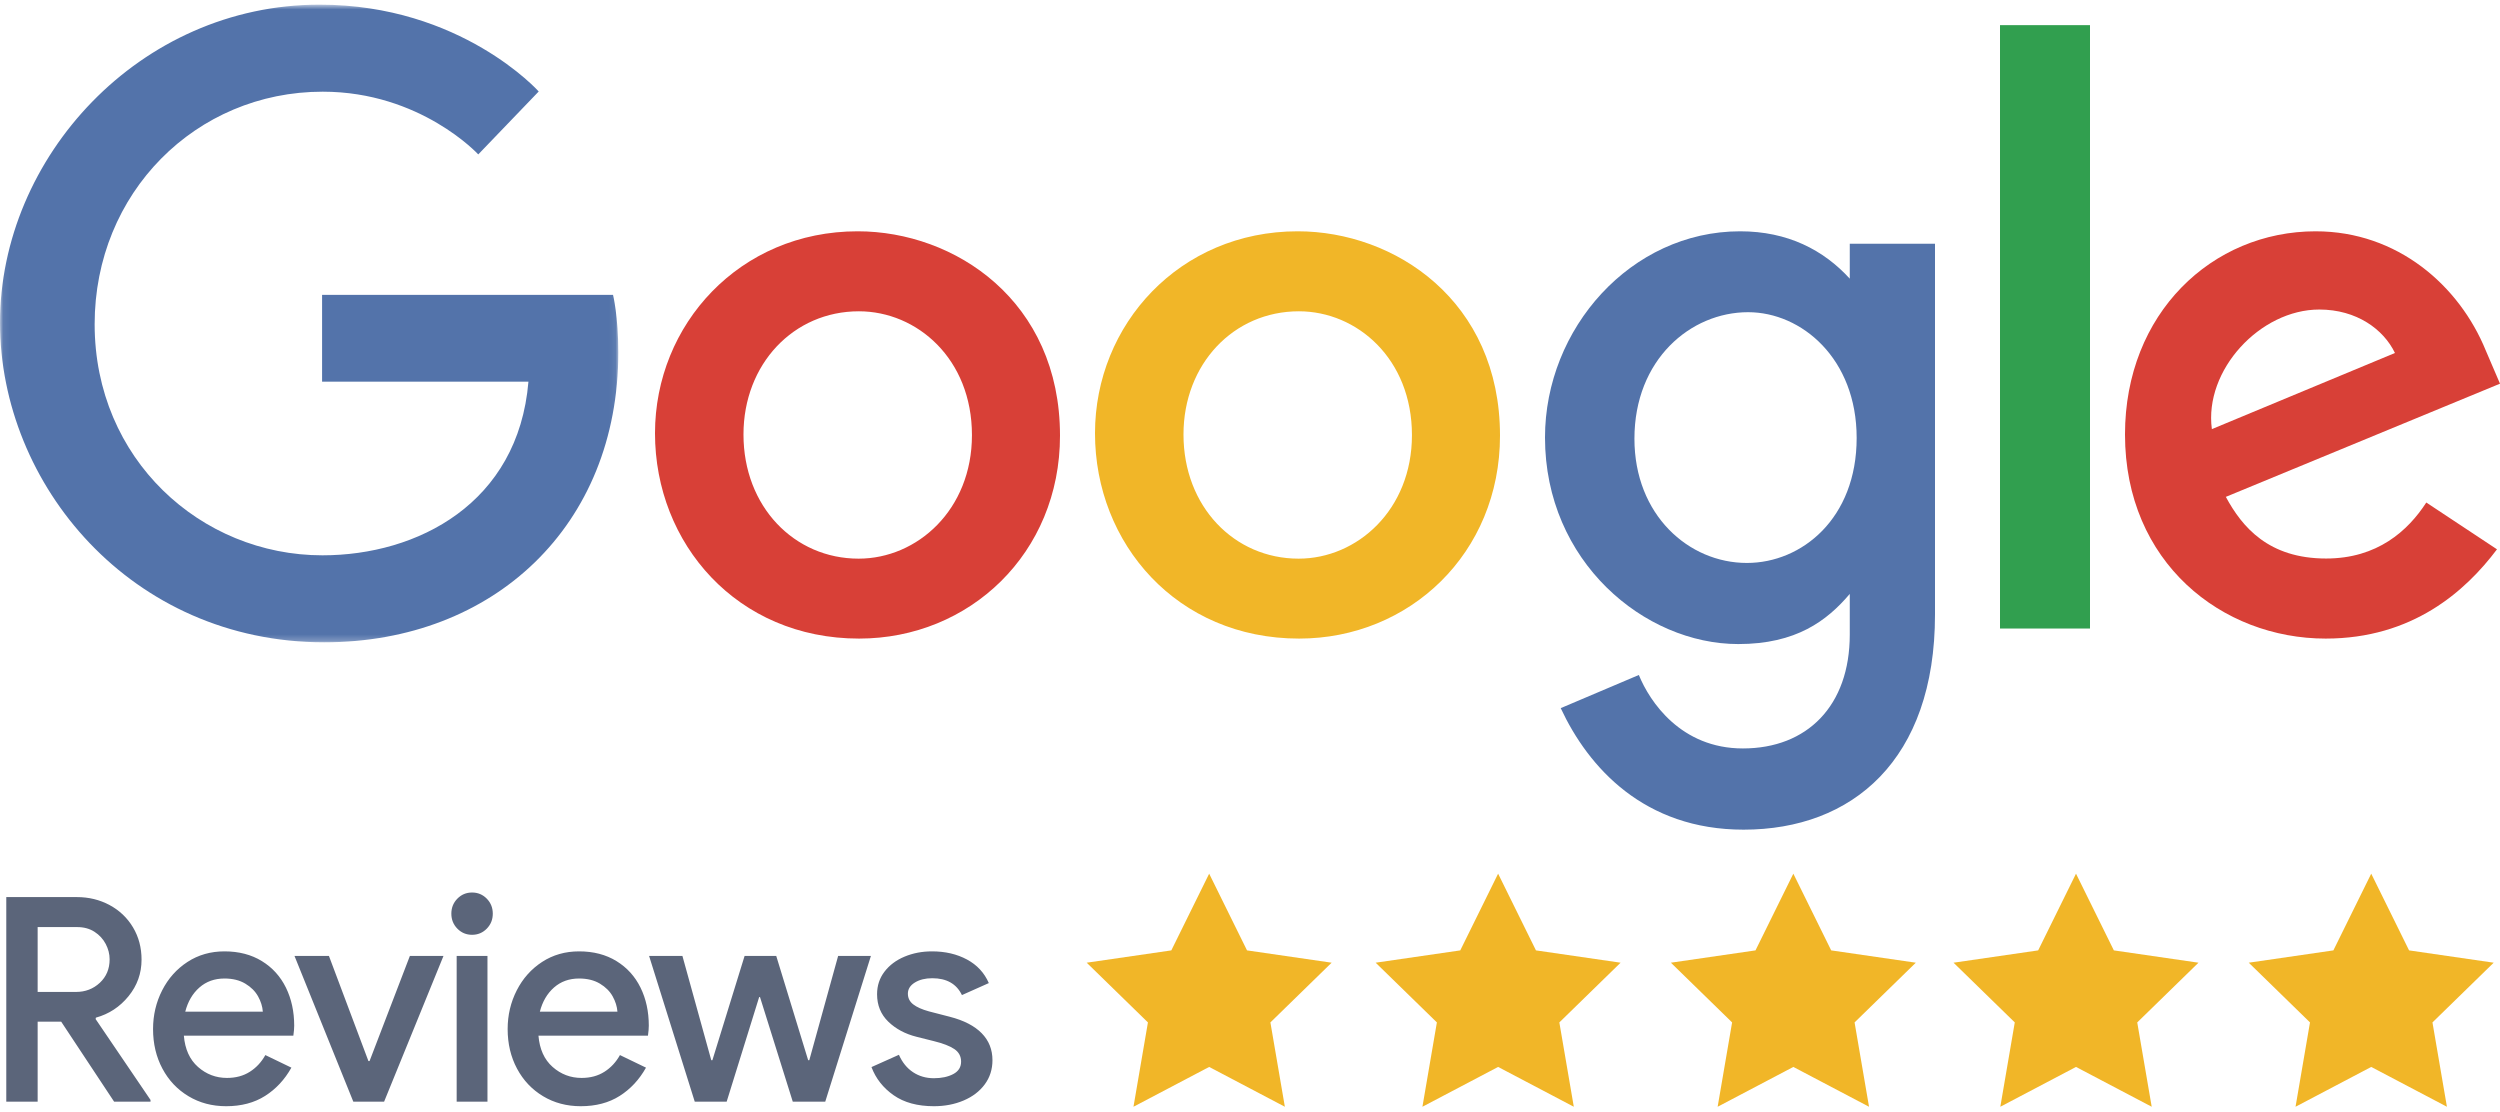 <svg xmlns="http://www.w3.org/2000/svg" width="400" height="178" viewBox="0 0 400 178" fill="none"><g clip-path="url(#clip0_8926_400)"><mask id="mask0_8926_400" style="mask-type:luminance" maskUnits="userSpaceOnUse" x="0" y="0" width="99" height="103"><path d="M0.064 0.743H98.928V102.769H0.064V0.743Z" fill="white"></path></mask><g mask="url(#mask0_8926_400)"><path fill-rule="evenodd" clip-rule="evenodd" d="M98.086 47.184H51.533V61.072H84.55C82.918 80.546 66.802 88.851 51.589 88.851C32.126 88.851 15.143 73.456 15.143 51.877C15.143 30.858 31.332 14.67 51.631 14.67C67.293 14.67 76.522 24.706 76.522 24.706L86.194 14.637C86.194 14.637 73.78 0.743 51.138 0.743C22.305 0.742 0 25.206 0 51.629C0 77.522 20.982 102.769 51.872 102.769C79.041 102.769 98.928 84.06 98.928 56.391C98.928 50.554 98.085 47.181 98.085 47.181L98.086 47.184Z" fill="#5373AA"></path></g><path fill-rule="evenodd" clip-rule="evenodd" d="M137.418 49.807C146.709 49.807 155.512 57.393 155.512 69.617C155.512 81.582 146.746 89.385 137.376 89.385C127.08 89.385 118.957 81.055 118.957 69.522C118.957 58.235 126.98 49.807 137.418 49.807ZM137.23 37.008C118.339 37.008 104.8 51.925 104.8 69.324C104.8 86.979 117.931 102.174 137.453 102.174C155.124 102.174 169.6 88.533 169.6 69.703C169.6 48.122 152.761 37.008 137.23 37.008Z" fill="#D84037"></path><path fill-rule="evenodd" clip-rule="evenodd" d="M207.818 49.807C217.108 49.807 225.912 57.393 225.912 69.617C225.912 81.582 217.145 89.385 207.775 89.385C197.48 89.385 189.358 81.055 189.358 69.522C189.358 58.235 197.379 49.807 207.818 49.807ZM207.631 37.008C188.739 37.008 175.2 51.925 175.2 69.324C175.2 86.979 188.332 102.174 207.853 102.174C225.524 102.174 240 88.533 240 69.703C240 48.122 223.16 37.008 207.631 37.008Z" fill="#F1B628"></path><path fill-rule="evenodd" clip-rule="evenodd" d="M279.691 49.951C288.262 49.951 297.065 57.38 297.065 70.068C297.065 82.966 288.282 90.072 279.502 90.072C270.181 90.072 261.509 82.389 261.509 70.192C261.509 57.515 270.515 49.951 279.69 49.951H279.691ZM278.427 37.008C260.943 37.008 247.2 52.552 247.2 69.998C247.2 89.872 263.132 103.05 278.124 103.05C287.393 103.05 292.323 99.315 295.963 95.027V101.538C295.963 112.93 289.149 119.751 278.865 119.751C268.931 119.751 263.947 112.252 262.215 107.996L249.715 113.301C254.149 122.819 263.076 132.746 278.97 132.746C296.352 132.746 309.6 121.632 309.6 98.322V38.993H295.963V44.586C291.771 39.999 286.036 37.009 278.427 37.009V37.008Z" fill="#5373AA"></path><path fill-rule="evenodd" clip-rule="evenodd" d="M371.088 49.525C377.065 49.525 381.367 52.688 383.194 56.478L353.898 68.66C352.635 59.229 361.616 49.525 371.088 49.525ZM370.516 37.008C353.927 37.008 340 50.138 340 69.513C340 90.015 355.525 102.174 372.109 102.174C385.952 102.174 394.447 94.639 399.518 87.89L388.208 80.403C385.273 84.935 380.367 89.363 372.178 89.363C362.981 89.363 358.752 84.352 356.133 79.498L400 61.389L397.724 56.081C393.485 45.689 383.6 37.01 370.517 37.01L370.516 37.008Z" fill="#D84037"></path><path fill-rule="evenodd" clip-rule="evenodd" d="M320 100.565H334.4V4.023H320V100.565Z" fill="#319F4F"></path><path d="M6.024 176.263V163.464H9.788L18.256 176.263H24.082V175.989L15.299 163.052L15.344 162.824C17.435 162.245 19.175 161.102 20.564 159.395C21.953 157.689 22.648 155.739 22.648 153.544C22.648 151.625 22.192 149.903 21.281 148.379C20.37 146.855 19.123 145.667 17.54 144.814C15.956 143.96 14.209 143.534 12.297 143.534H1.005V176.263H6.024ZM12.162 158.71H6.024V148.333H12.342C13.417 148.333 14.343 148.585 15.12 149.088C15.897 149.59 16.494 150.238 16.912 151.03C17.331 151.823 17.54 152.645 17.54 153.499C17.54 155.022 17.017 156.272 15.971 157.247C14.926 158.222 13.656 158.71 12.162 158.71ZM36.183 176.994C38.602 176.994 40.679 176.446 42.411 175.349C44.144 174.252 45.548 172.743 46.623 170.823L42.456 168.812C41.829 169.94 41 170.831 39.969 171.486C38.939 172.141 37.721 172.469 36.317 172.469C34.555 172.469 33.009 171.882 31.679 170.709C30.35 169.536 29.596 167.867 29.417 165.704H46.937C47.027 165.064 47.072 164.53 47.072 164.104C47.072 161.849 46.631 159.822 45.75 158.024C44.868 156.226 43.584 154.809 41.896 153.773C40.208 152.737 38.214 152.219 35.914 152.219C33.703 152.219 31.732 152.783 29.999 153.91C28.266 155.038 26.915 156.554 25.944 158.458C24.973 160.363 24.488 162.428 24.488 164.652C24.488 166.999 24.988 169.109 25.989 170.983C26.989 172.857 28.378 174.328 30.156 175.394C31.933 176.461 33.942 176.994 36.183 176.994ZM42.053 161.864H29.641C30.059 160.249 30.813 158.961 31.904 158.001C32.994 157.041 34.331 156.561 35.914 156.561C37.228 156.561 38.341 156.836 39.252 157.384C40.163 157.933 40.843 158.611 41.291 159.418C41.739 160.226 41.993 161.041 42.053 161.864ZM61.458 176.263L70.957 152.95H65.58L59.128 169.772H58.949L52.63 152.95H47.119L56.529 176.263H61.458ZM75.53 149.568C76.457 149.568 77.241 149.24 77.883 148.585C78.525 147.93 78.846 147.13 78.846 146.185C78.846 145.24 78.525 144.44 77.883 143.785C77.241 143.13 76.457 142.802 75.53 142.802C74.604 142.802 73.82 143.13 73.178 143.785C72.536 144.44 72.215 145.24 72.215 146.185C72.215 147.13 72.536 147.93 73.178 148.585C73.82 149.24 74.604 149.568 75.53 149.568ZM77.995 176.263V152.95H73.066V176.263H77.995ZM92.919 176.994C95.339 176.994 97.415 176.446 99.147 175.349C100.88 174.252 102.284 172.743 103.36 170.823L99.192 168.812C98.565 169.94 97.736 170.831 96.705 171.486C95.675 172.141 94.457 172.469 93.053 172.469C91.291 172.469 89.745 171.882 88.416 170.709C87.086 169.536 86.332 167.867 86.153 165.704H103.673C103.763 165.064 103.808 164.53 103.808 164.104C103.808 161.849 103.367 159.822 102.486 158.024C101.605 156.226 100.32 154.809 98.632 153.773C96.944 152.737 94.95 152.219 92.65 152.219C90.439 152.219 88.468 152.783 86.735 153.91C85.003 155.038 83.651 156.554 82.68 158.458C81.709 160.363 81.224 162.428 81.224 164.652C81.224 166.999 81.724 169.109 82.725 170.983C83.726 172.857 85.115 174.328 86.892 175.394C88.67 176.461 90.678 176.994 92.919 176.994ZM98.789 161.864H86.377C86.795 160.249 87.549 158.961 88.64 158.001C89.73 157.041 91.067 156.561 92.65 156.561C93.965 156.561 95.077 156.836 95.988 157.384C96.9 157.933 97.579 158.611 98.027 159.418C98.475 160.226 98.729 161.041 98.789 161.864ZM116.267 176.263L121.465 159.533H121.6L126.842 176.263H132.04L139.344 152.95H134.101L129.486 169.635H129.307L124.198 152.95H119.135L113.982 169.635H113.803L109.187 152.95H103.855L111.159 176.263H116.267ZM149.429 176.994C151.161 176.994 152.745 176.69 154.178 176.08C155.612 175.471 156.74 174.61 157.562 173.497C158.383 172.385 158.794 171.098 158.794 169.635C158.794 167.928 158.219 166.488 157.069 165.315C155.919 164.142 154.223 163.266 151.983 162.687L148.622 161.818C147.517 161.513 146.68 161.14 146.113 160.698C145.545 160.256 145.261 159.685 145.261 158.984C145.261 158.253 145.635 157.658 146.382 157.201C147.128 156.744 148.055 156.516 149.16 156.516C151.46 156.516 153.043 157.415 153.91 159.213L158.211 157.293C157.494 155.647 156.329 154.39 154.716 153.522C153.103 152.653 151.236 152.219 149.115 152.219C147.532 152.219 146.068 152.501 144.724 153.064C143.379 153.628 142.311 154.428 141.52 155.464C140.728 156.5 140.332 157.704 140.332 159.075C140.332 160.843 140.93 162.306 142.125 163.464C143.32 164.622 144.828 165.429 146.65 165.886L149.384 166.572C150.877 166.938 151.983 167.364 152.7 167.852C153.417 168.34 153.775 169.01 153.775 169.863C153.775 170.747 153.357 171.41 152.521 171.852C151.684 172.294 150.653 172.515 149.429 172.515C148.174 172.515 147.061 172.195 146.09 171.555C145.119 170.915 144.365 169.985 143.827 168.766L139.436 170.732C140.123 172.56 141.303 174.061 142.976 175.234C144.649 176.408 146.8 176.994 149.429 176.994Z" fill="#5B657A"></path><path fill-rule="evenodd" clip-rule="evenodd" d="M193.467 170.709L181.357 177.08L183.669 163.587L173.872 154.031L187.412 152.062L193.467 139.786L199.522 152.062L213.061 154.031L203.264 163.587L205.577 177.08L193.467 170.709Z" fill="#F1B628"></path><path fill-rule="evenodd" clip-rule="evenodd" d="M239.698 170.709L227.588 177.08L229.901 163.587L220.104 154.031L233.643 152.062L239.698 139.786L245.753 152.062L259.293 154.031L249.495 163.587L251.808 177.08L239.698 170.709Z" fill="#F1B628"></path><path fill-rule="evenodd" clip-rule="evenodd" d="M286.934 170.709L274.824 177.08L277.137 163.587L267.34 154.031L280.879 152.062L286.934 139.786L292.99 152.062L306.529 154.031L296.732 163.587L299.045 177.08L286.934 170.709Z" fill="#F1B628"></path><path fill-rule="evenodd" clip-rule="evenodd" d="M332.161 170.709L320.051 177.08L322.364 163.587L312.566 154.031L326.106 152.062L332.161 139.786L338.216 152.062L351.756 154.031L341.958 163.587L344.271 177.08L332.161 170.709Z" fill="#F1B628"></path><path fill-rule="evenodd" clip-rule="evenodd" d="M379.396 170.709L367.286 177.08L369.599 163.587L359.802 154.031L373.341 152.062L379.396 139.786L385.451 152.062L398.991 154.031L389.194 163.587L391.507 177.08L379.396 170.709Z" fill="#F1B628"></path></g><defs><clipPath id="clip0_8926_400"><rect width="400" height="178" fill="white"></rect></clipPath></defs></svg>